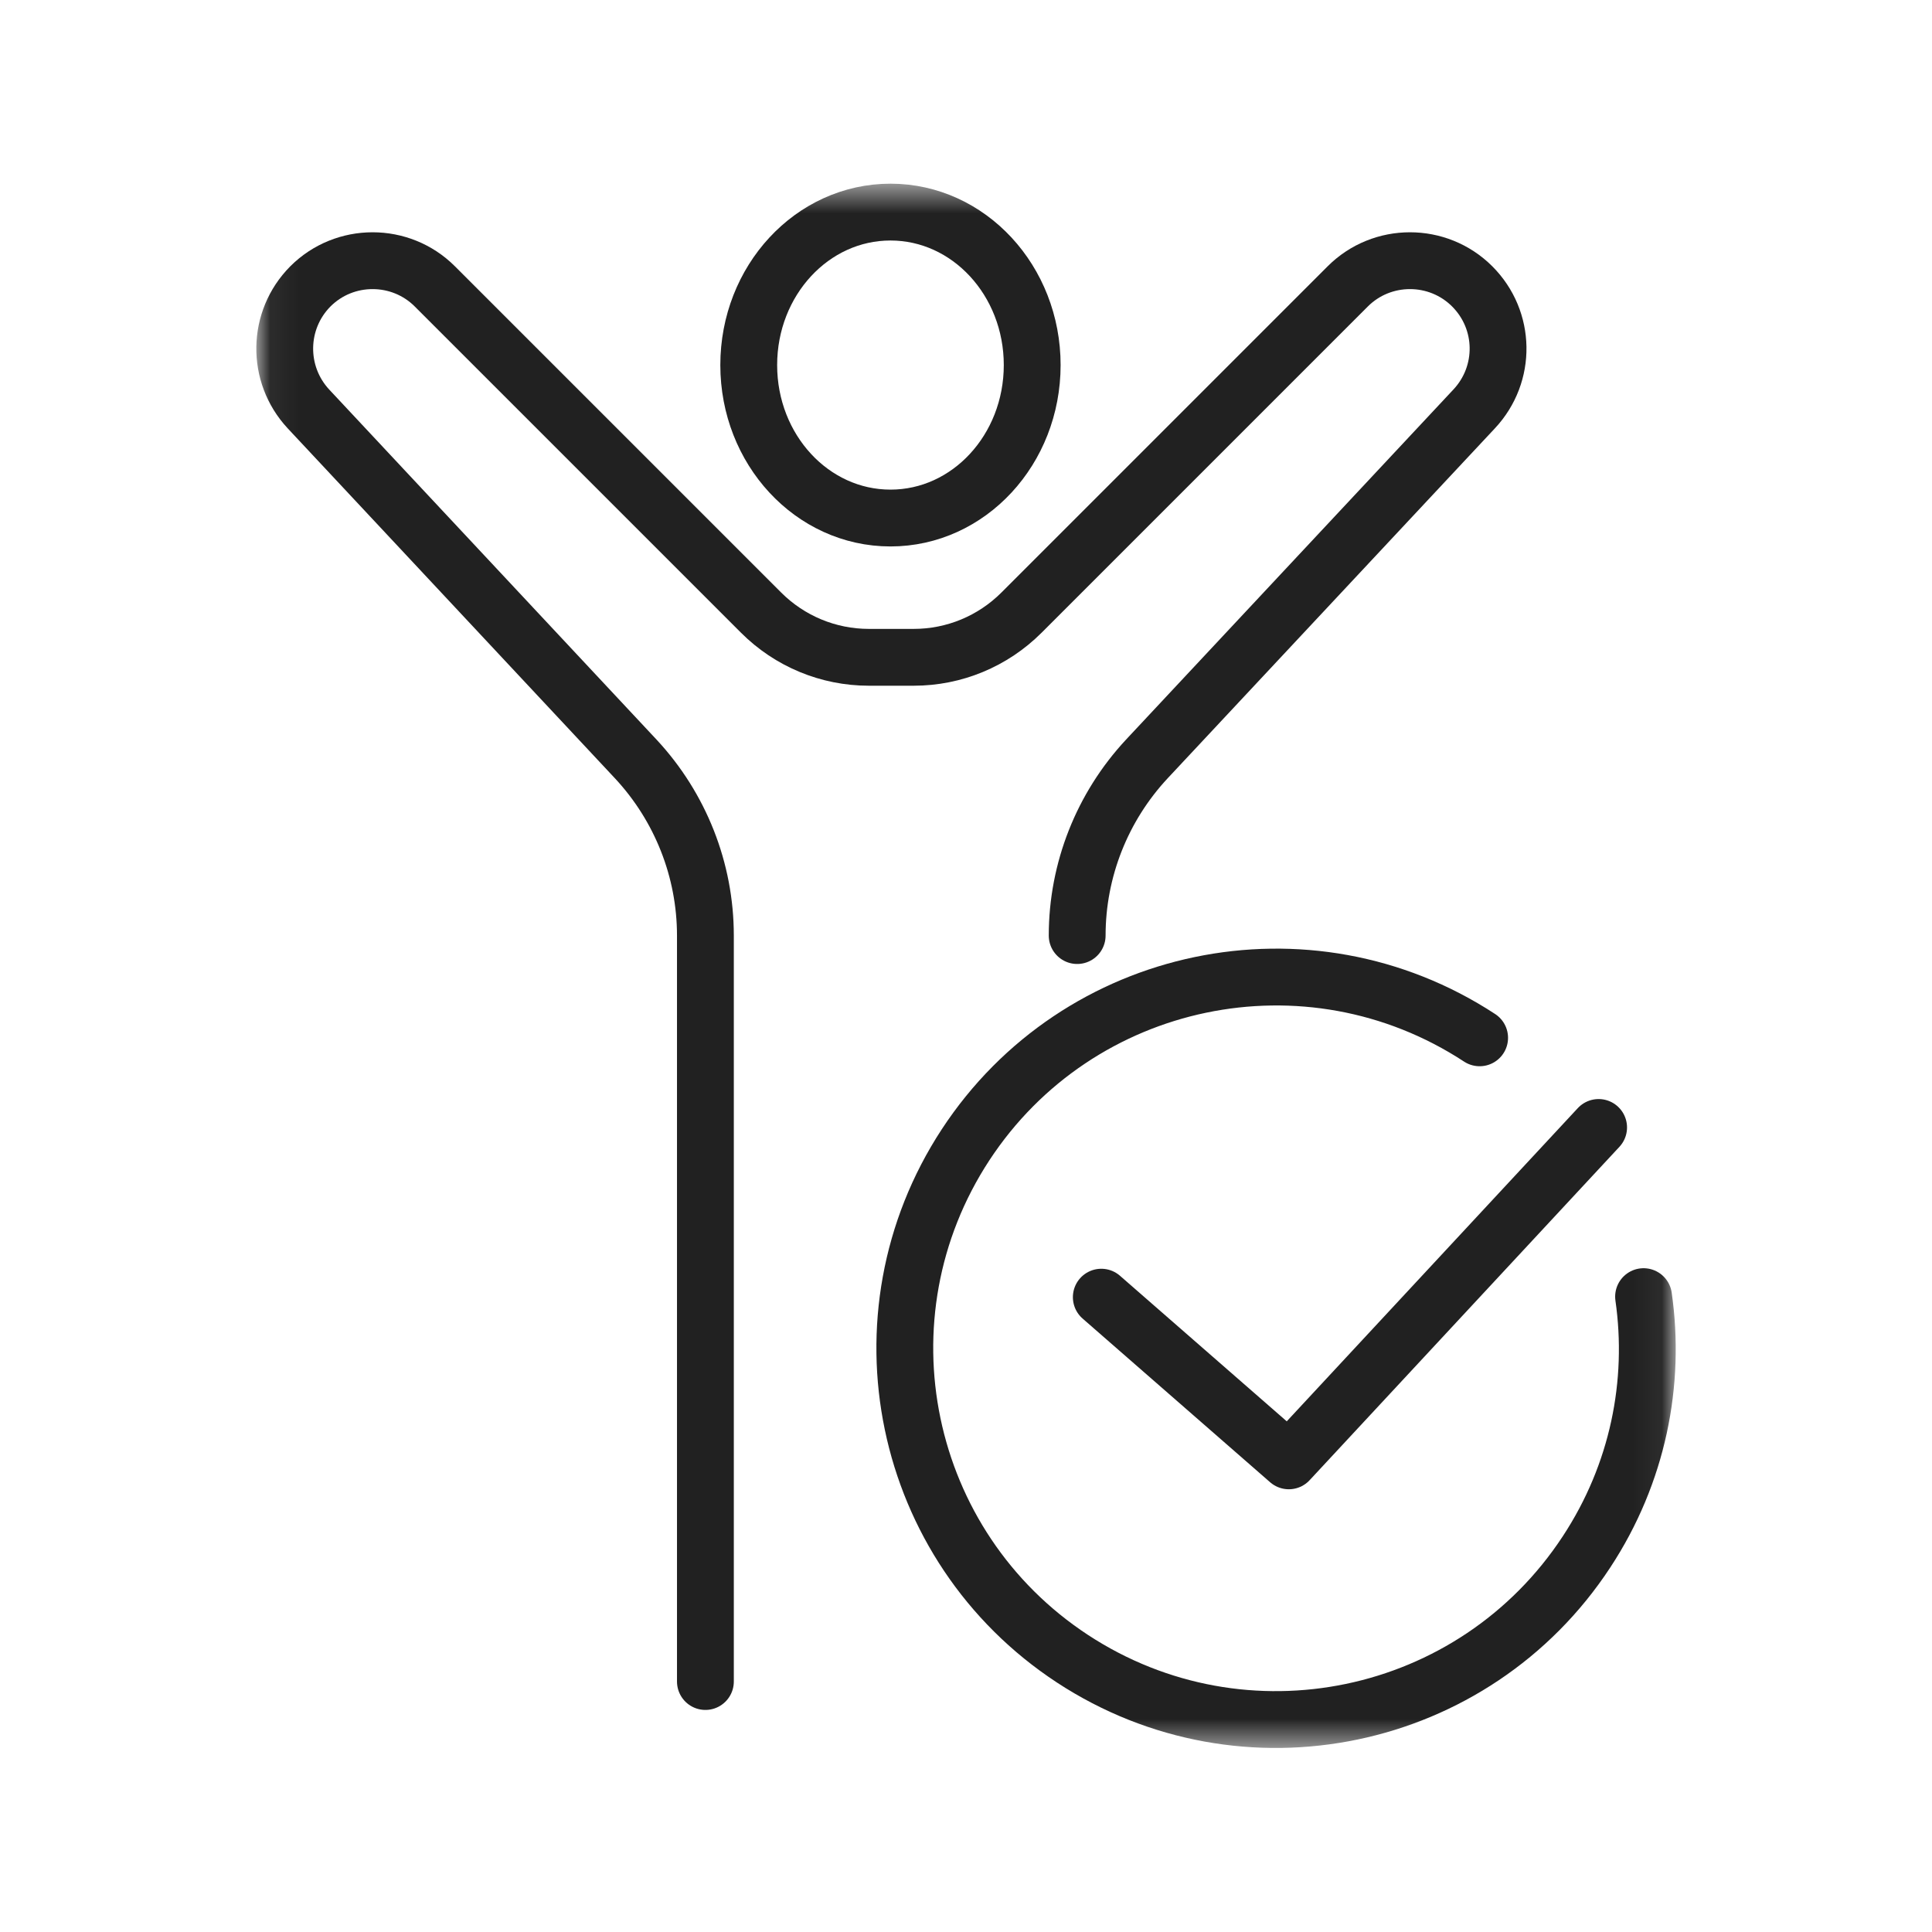 <svg xmlns="http://www.w3.org/2000/svg" fill="none" viewBox="0 0 68 68" height="68" width="68">
<mask height="56" width="50" y="6" x="9" maskUnits="userSpaceOnUse" style="mask-type:luminance" id="mask0_1_93">
<path fill="white" d="M58.948 6.5H9.052V61.5H58.948V6.5Z"></path>
</mask>
<g mask="url(#mask0_1_93)">
<path stroke-linejoin="round" stroke-linecap="round" stroke-width="2" stroke="#212121" d="M26.353 12.849C26.353 15.821 28.582 18.233 31.342 18.233C34.101 18.233 36.33 15.821 36.33 12.849C36.33 9.877 34.101 7.465 31.342 7.465C28.582 7.465 26.353 9.877 26.353 12.849Z"></path>
<path stroke-linejoin="round" stroke-linecap="round" stroke-width="2" stroke="#212121" d="M24.828 59.184V32.929C24.828 30.623 23.95 28.404 22.378 26.715L10.856 14.393C9.718 13.168 9.747 11.267 10.924 10.08C12.13 8.874 14.099 8.874 15.305 10.08L26.787 21.562C27.791 22.566 29.151 23.135 30.579 23.135H32.162C33.58 23.135 34.941 22.575 35.954 21.562L47.436 10.08C48.642 8.874 50.611 8.874 51.817 10.08C53.004 11.267 53.033 13.168 51.885 14.393L40.363 26.715C38.791 28.404 37.913 30.623 37.913 32.929"></path>
<path stroke-linejoin="round" stroke-linecap="round" stroke-width="2" stroke="#212121" d="M38.762 45.656L45.362 51.417L56.266 39.683"></path>
<path stroke-linejoin="round" stroke-linecap="round" stroke-width="2" stroke="#212121" d="M52.078 36.528C46.037 32.572 37.942 34.261 33.986 40.291C30.029 46.332 31.718 54.427 37.749 58.383C43.789 62.34 51.885 60.651 55.841 54.62C57.655 51.861 58.282 48.667 57.848 45.637"></path>
</g>
</svg>
